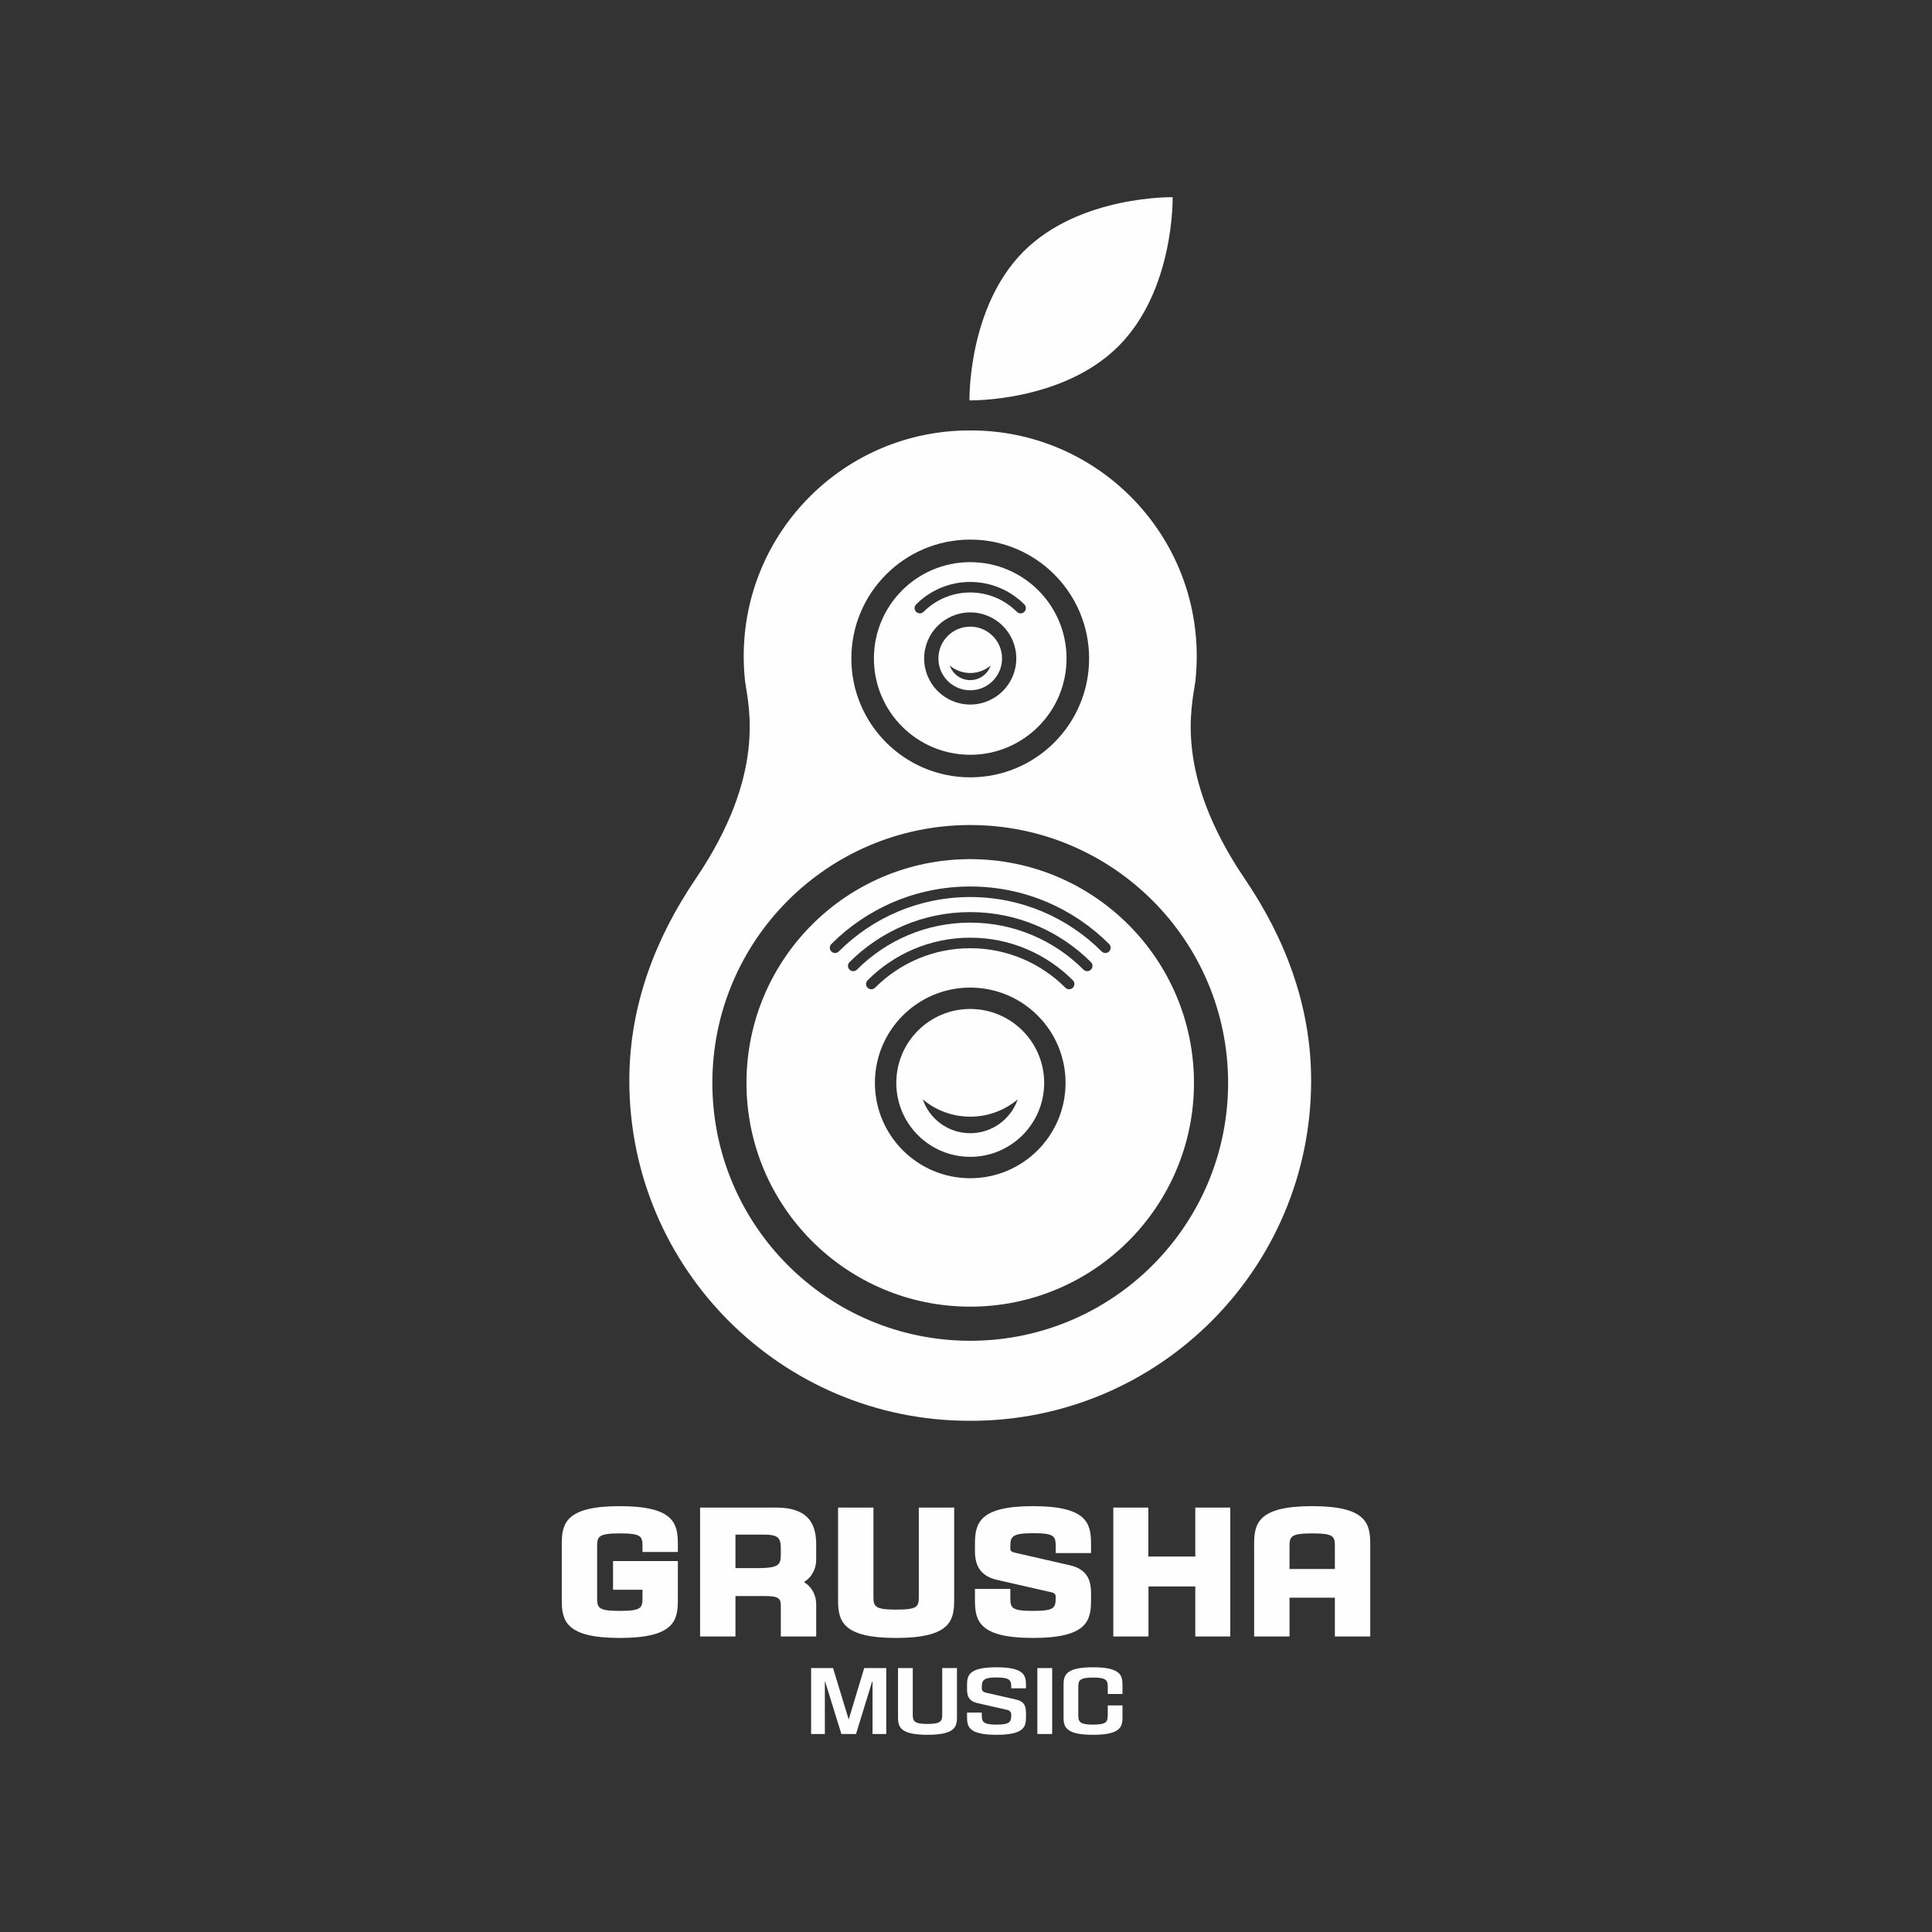 <?xml version="1.0" encoding="UTF-8"?> <!-- Creator: CorelDRAW 2017 --> <svg xmlns="http://www.w3.org/2000/svg" xmlns:xlink="http://www.w3.org/1999/xlink" xml:space="preserve" width="1158px" height="1158px" style="shape-rendering:geometricPrecision; text-rendering:geometricPrecision; image-rendering:optimizeQuality; fill-rule:evenodd; clip-rule:evenodd" viewBox="0 0 2537.83 2537.83"><rect x="0" y="0" width="2537.83" height="2537.83" fill="#333333" stroke="none"/> <defs> <style type="text/css"> <![CDATA[ .fil1 {fill:none} .fil0 {fill:#FEFEFE;fill-rule:nonzero} ]]> </style> </defs> <g id="Слой_x0020_1">  <path class="fil0" d="M814.17 2151.57c-70.52,0 -76.25,-22.28 -76.25,-49.2l0 -74.49c0,-27.06 5.73,-49.44 76.25,-49.44 70.52,0 76.25,22.38 76.25,49.44l0 10.78 -46.46 0 0 -5.56c0,-14.5 0,-18.87 -29.79,-18.87 -29.8,0 -29.8,4.74 -29.8,18.87l0 63.82c0,14.68 0,19.12 29.8,19.12 29.79,0 29.79,-4.44 29.79,-19.12l0 -8.69 -38.67 0 0 -37.68 85.13 0 0 51.82c0,26.92 -5.73,49.2 -76.25,49.2l0 0zm642.74 -901.75c-2.7,2.71 -7.09,2.71 -9.79,0.01 -44.2,-44.2 -105.21,-71.52 -172.66,-71.52 -67.44,0 -128.44,27.32 -172.65,71.51 -2.7,2.71 -7.08,2.71 -9.78,0 -2.7,-2.7 -2.7,-7.08 0,-9.78 46.67,-46.68 111.22,-75.57 182.43,-75.57 71.23,0 135.78,28.89 182.45,75.57l-0.01 0c2.7,2.69 2.72,7.07 0.01,9.78zm-23.86 23.85c-2.69,2.71 -7.08,2.71 -9.79,0.02 -38.14,-38.15 -90.74,-61.75 -148.79,-61.75 -58.05,0 -110.65,23.6 -148.8,61.75 -2.71,2.69 -7.08,2.69 -9.79,0 -2.7,-2.71 -2.7,-7.09 0,-9.81 40.61,-40.6 96.74,-65.78 158.59,-65.78 61.85,0 117.98,25.18 158.58,65.78l0 0c2.7,2.71 2.7,7.09 0,9.79zm-23.76 23.78c-2.7,2.7 -7.08,2.7 -9.8,0 -32.05,-32.05 -76.24,-51.89 -125.02,-51.89 -48.78,0 -92.98,19.84 -125.03,51.89 -2.7,2.7 -7.09,2.7 -9.79,0 -2.7,-2.7 -2.7,-7.09 0,-9.79 34.51,-34.52 82.24,-55.95 134.82,-55.95 52.57,0 100.31,21.43 134.81,55.95 2.72,2.7 2.72,7.09 0.01,9.79zm-134.82 250.25c-69.16,0 -125.22,-56.06 -125.22,-125.22 0,-69.16 56.06,-125.21 125.22,-125.21 69.15,0 125.21,56.05 125.21,125.21 0,69.16 -56.06,125.22 -125.21,125.22zm0 -419.15c-162.34,0 -293.92,131.59 -293.92,293.93 0,162.32 131.58,293.91 293.92,293.91 162.32,0 293.91,-131.59 293.91,-293.91 0,-162.34 -131.59,-293.93 -293.91,-293.93zm71.05 -324.87c-2.71,2.71 -7.09,2.71 -9.79,0 -15.72,-15.71 -37.35,-25.42 -61.26,-25.42 -23.91,0 -45.55,9.71 -61.27,25.42 -2.7,2.71 -7.08,2.71 -9.78,0 -2.71,-2.7 -2.71,-7.09 0,-9.79 18.17,-18.18 43.35,-29.46 71.05,-29.46 27.69,0 52.87,11.28 71.05,29.46 2.7,2.7 2.7,7.09 0,9.79zm-71.05 121.79c-33.44,0 -60.53,-27.1 -60.53,-60.52 0,-33.44 27.09,-60.52 60.53,-60.52 33.42,0 60.51,27.08 60.51,60.52 0,33.42 -27.09,60.52 -60.51,60.52zm0 -187.04c-69.88,0 -126.53,56.64 -126.53,126.52 0,69.87 56.65,126.51 126.53,126.51 69.87,0 126.51,-56.64 126.51,-126.51 0,-69.88 -56.64,-126.52 -126.51,-126.52zm0 154.96c-12.44,0 -23,-8 -26.86,-19.13 7.27,6.11 16.63,9.78 26.86,9.78 10.22,0 19.58,-3.67 26.85,-9.78 -3.87,11.13 -14.42,19.13 -26.85,19.13zm0 -70.25c-23.1,0 -41.82,18.72 -41.82,41.81 0,23.09 18.72,41.8 41.82,41.8 23.08,0 41.8,-18.71 41.8,-41.8 0,-23.09 -18.72,-41.81 -41.8,-41.81zm0 938.07c-187.09,0 -338.74,-151.66 -338.74,-338.73 0,-187.08 151.65,-338.73 338.74,-338.73 187.07,0 338.73,151.65 338.73,338.73 0,187.07 -151.66,338.73 -338.73,338.73zm0 -1052.41c86.23,0 156.15,69.9 156.15,156.15 0,86.23 -69.92,156.14 -156.15,156.14 -86.25,0 -156.15,-69.91 -156.15,-156.14 0,-86.25 69.9,-156.15 156.15,-156.15zm360.58 445.49c-93.68,-138.1 -69.22,-227.27 -64.87,-259.17 1.21,-10.88 1.83,-21.93 1.83,-33.14 0,-163.79 -132.78,-296.55 -296.55,-296.55 -0.34,0 -0.66,0.01 -0.99,0.01 -0.33,0 -0.66,-0.01 -0.99,-0.01 -163.79,0 -296.56,132.76 -296.56,296.55 0,11.21 0.62,22.26 1.83,33.14 4.35,31.9 28.81,121.07 -64.87,259.17 -52.4,77.24 -87.22,165.9 -87.22,265.22 0,246.77 200.05,446.82 446.82,446.82 0.33,0 0.66,-0.01 0.99,-0.01 0.33,0 0.65,0.01 0.99,0.01 246.76,0 446.81,-200.05 446.81,-446.82 0,-99.32 -34.82,-187.98 -87.22,-265.22zm-360.58 334.27c-28.91,0 -53.41,-18.58 -62.38,-44.42 16.87,14.15 38.62,22.69 62.38,22.69 23.75,0 45.5,-8.54 62.38,-22.69 -8.97,25.84 -33.48,44.42 -62.38,44.42zm0 -163.2c-53.65,0 -97.12,43.48 -97.12,97.12 0,53.63 43.47,97.12 97.12,97.12 53.63,0 97.12,-43.49 97.12,-97.12 0,-53.64 -43.49,-97.12 -97.12,-97.12zm265.89 -1066.32c0,0 2.54,122.02 -71.17,195.72 -73.7,73.7 -195.71,71.17 -195.71,71.17 0,0 -2.54,-122.02 71.17,-195.72 73.7,-73.69 195.71,-71.17 195.71,-71.17zm-104.61 2019.76c-37.67,0 -38.7,-11.55 -38.7,-23.89l0 -40.79c0,-12.33 1.03,-24.03 38.7,-24.03 37.68,0 38.72,11.7 38.72,24.03l0 11.04 -19.36 0 0 -8.18c0,-9.09 -0.52,-13.38 -19.36,-13.38 -18.7,0 -19.35,4.29 -19.35,13.38l0 34.95c0,9.2 0.65,13.5 19.35,13.5 18.84,0 19.36,-4.3 19.36,-13.5l0 -11.71 19.36 0 0 14.69c0,12.34 -1.04,23.89 -38.72,23.89zm-73.12 -1.03l19.48 0 0 -86.64 -19.48 0 0 86.64zm-39.09 -31.56l-39.75 -9.09c-9.61,-2.21 -13.51,-7.55 -13.51,-17.54l0 -5.46c0,-12.47 1.04,-24.03 38.71,-24.03 37.67,0 38.71,11.7 38.71,24.03l0 3.64 -19.35 0 0 -0.78c0,-9.09 -0.53,-13.51 -19.36,-13.51 -18.71,0 -19.36,4.67 -19.36,13.77 0,3.25 1.3,5.19 5.59,6.24l39.74 9.08c10.02,2.35 12.74,7.93 12.74,17.41l0 4.94c0,12.34 -1.04,23.89 -38.71,23.89 -37.67,0 -38.71,-11.55 -38.71,-23.89l0 -5.33 19.35 0 0 2.35c0,9.2 0.65,13.5 19.36,13.5 18.83,0 19.36,-4.42 19.36,-13.63 0,-2.34 -1.7,-4.81 -4.81,-5.59zm-105.21 32.59c-37.67,0 -38.71,-11.55 -38.71,-24.02l0 -63.65 19.36 0 0 60.01c0,9.09 0.65,13.39 19.35,13.39 18.84,0 19.36,-4.3 19.36,-13.39l0 -60.01 19.36 0 0 63.65c0,12.47 -1.05,24.02 -38.72,24.02zm-72.21 -1.03l0 -68.84 -0.52 0 -21.17 68.84 -19.22 0 -21.3 -68.84 -0.4 0 0 68.84 -18.05 0 0 -86.64 28.83 0 20.53 67.54 20.4 -67.54 28.96 0 0 86.64 -18.06 0zm547.76 -216.79l59.58 0 0 -27.9c0,-14.48 0,-18.85 -29.8,-18.85 -29.78,0 -29.78,4.74 -29.78,18.85l0 27.9zm106.04 88.69l-46.46 0 0 -51.01 -59.58 0 0 51.01 -46.47 0 0 -121.79c0,-27.06 5.75,-49.44 76.25,-49.44 70.52,0 76.26,22.38 76.26,49.44l0 121.79zm-183.85 0l-45.98 0 0 -65.72 -61.48 0 0 65.72 -46.22 0 0 -169.34 45.99 0 0 64.3 61.71 0 0 -64.3 45.98 0 0 169.34zm-259.14 1.9c-70.52,0 -76.25,-22.28 -76.25,-49.2l0 -15.27 46.46 0 0 9.82c0,14.68 0,19.12 29.79,19.12 29.79,0 29.79,-4.5 29.79,-19.36 0,-1.77 -1.43,-4.03 -4.57,-4.83l-72.49 -16.57c-19.77,-4.54 -28.98,-16.44 -28.98,-37.43l0 -9.97c0,-27.06 5.73,-49.44 76.25,-49.44 70.51,0 76.24,22.38 76.24,49.44l0 12.19 -46.45 0 0 -6.97c0,-14.69 0,-19.12 -29.79,-19.12 -29.79,0 -29.79,5.35 -29.79,19.6 0,2.73 0,4.53 5.95,5.98l72.52 16.6c24.29,5.68 27.56,21.97 27.56,37.19l0 9.02c0,26.92 -5.73,49.2 -76.24,49.2l0 0zm-179.81 0c-70.52,0 -76.25,-22.38 -76.25,-49.44l0 -121.8 46.46 0 0 115.17c0,14.12 0,18.87 29.79,18.87 29.8,0 29.8,-4.38 29.8,-18.87l0 -115.17 46.45 0 0 121.8c0,27.06 -5.74,49.44 -76.25,49.44l0 0zm-211.04 -91.76l29.8 0c29.79,0 29.79,-5.59 29.79,-20.55l0 -4.26c0,-13.3 -1.98,-19.12 -21.01,-19.12l-38.58 0 0 43.93zm106.05 89.86l-46.46 0 0 -38.99c0,-9.81 -0.83,-14.14 -20.54,-14.14l-39.05 0 0 53.13 -46.45 0 0 -169.34 99.74 0c46.77,0 52.76,26.3 52.76,49.22l0 18.96c0,10.78 -4.5,22.64 -16.09,29.59 9.95,6.09 16.09,16.64 16.09,29.25l0 42.32z"></path> <rect class="fil1" width="2537.83" height="2537.83"></rect> </g> </svg> 